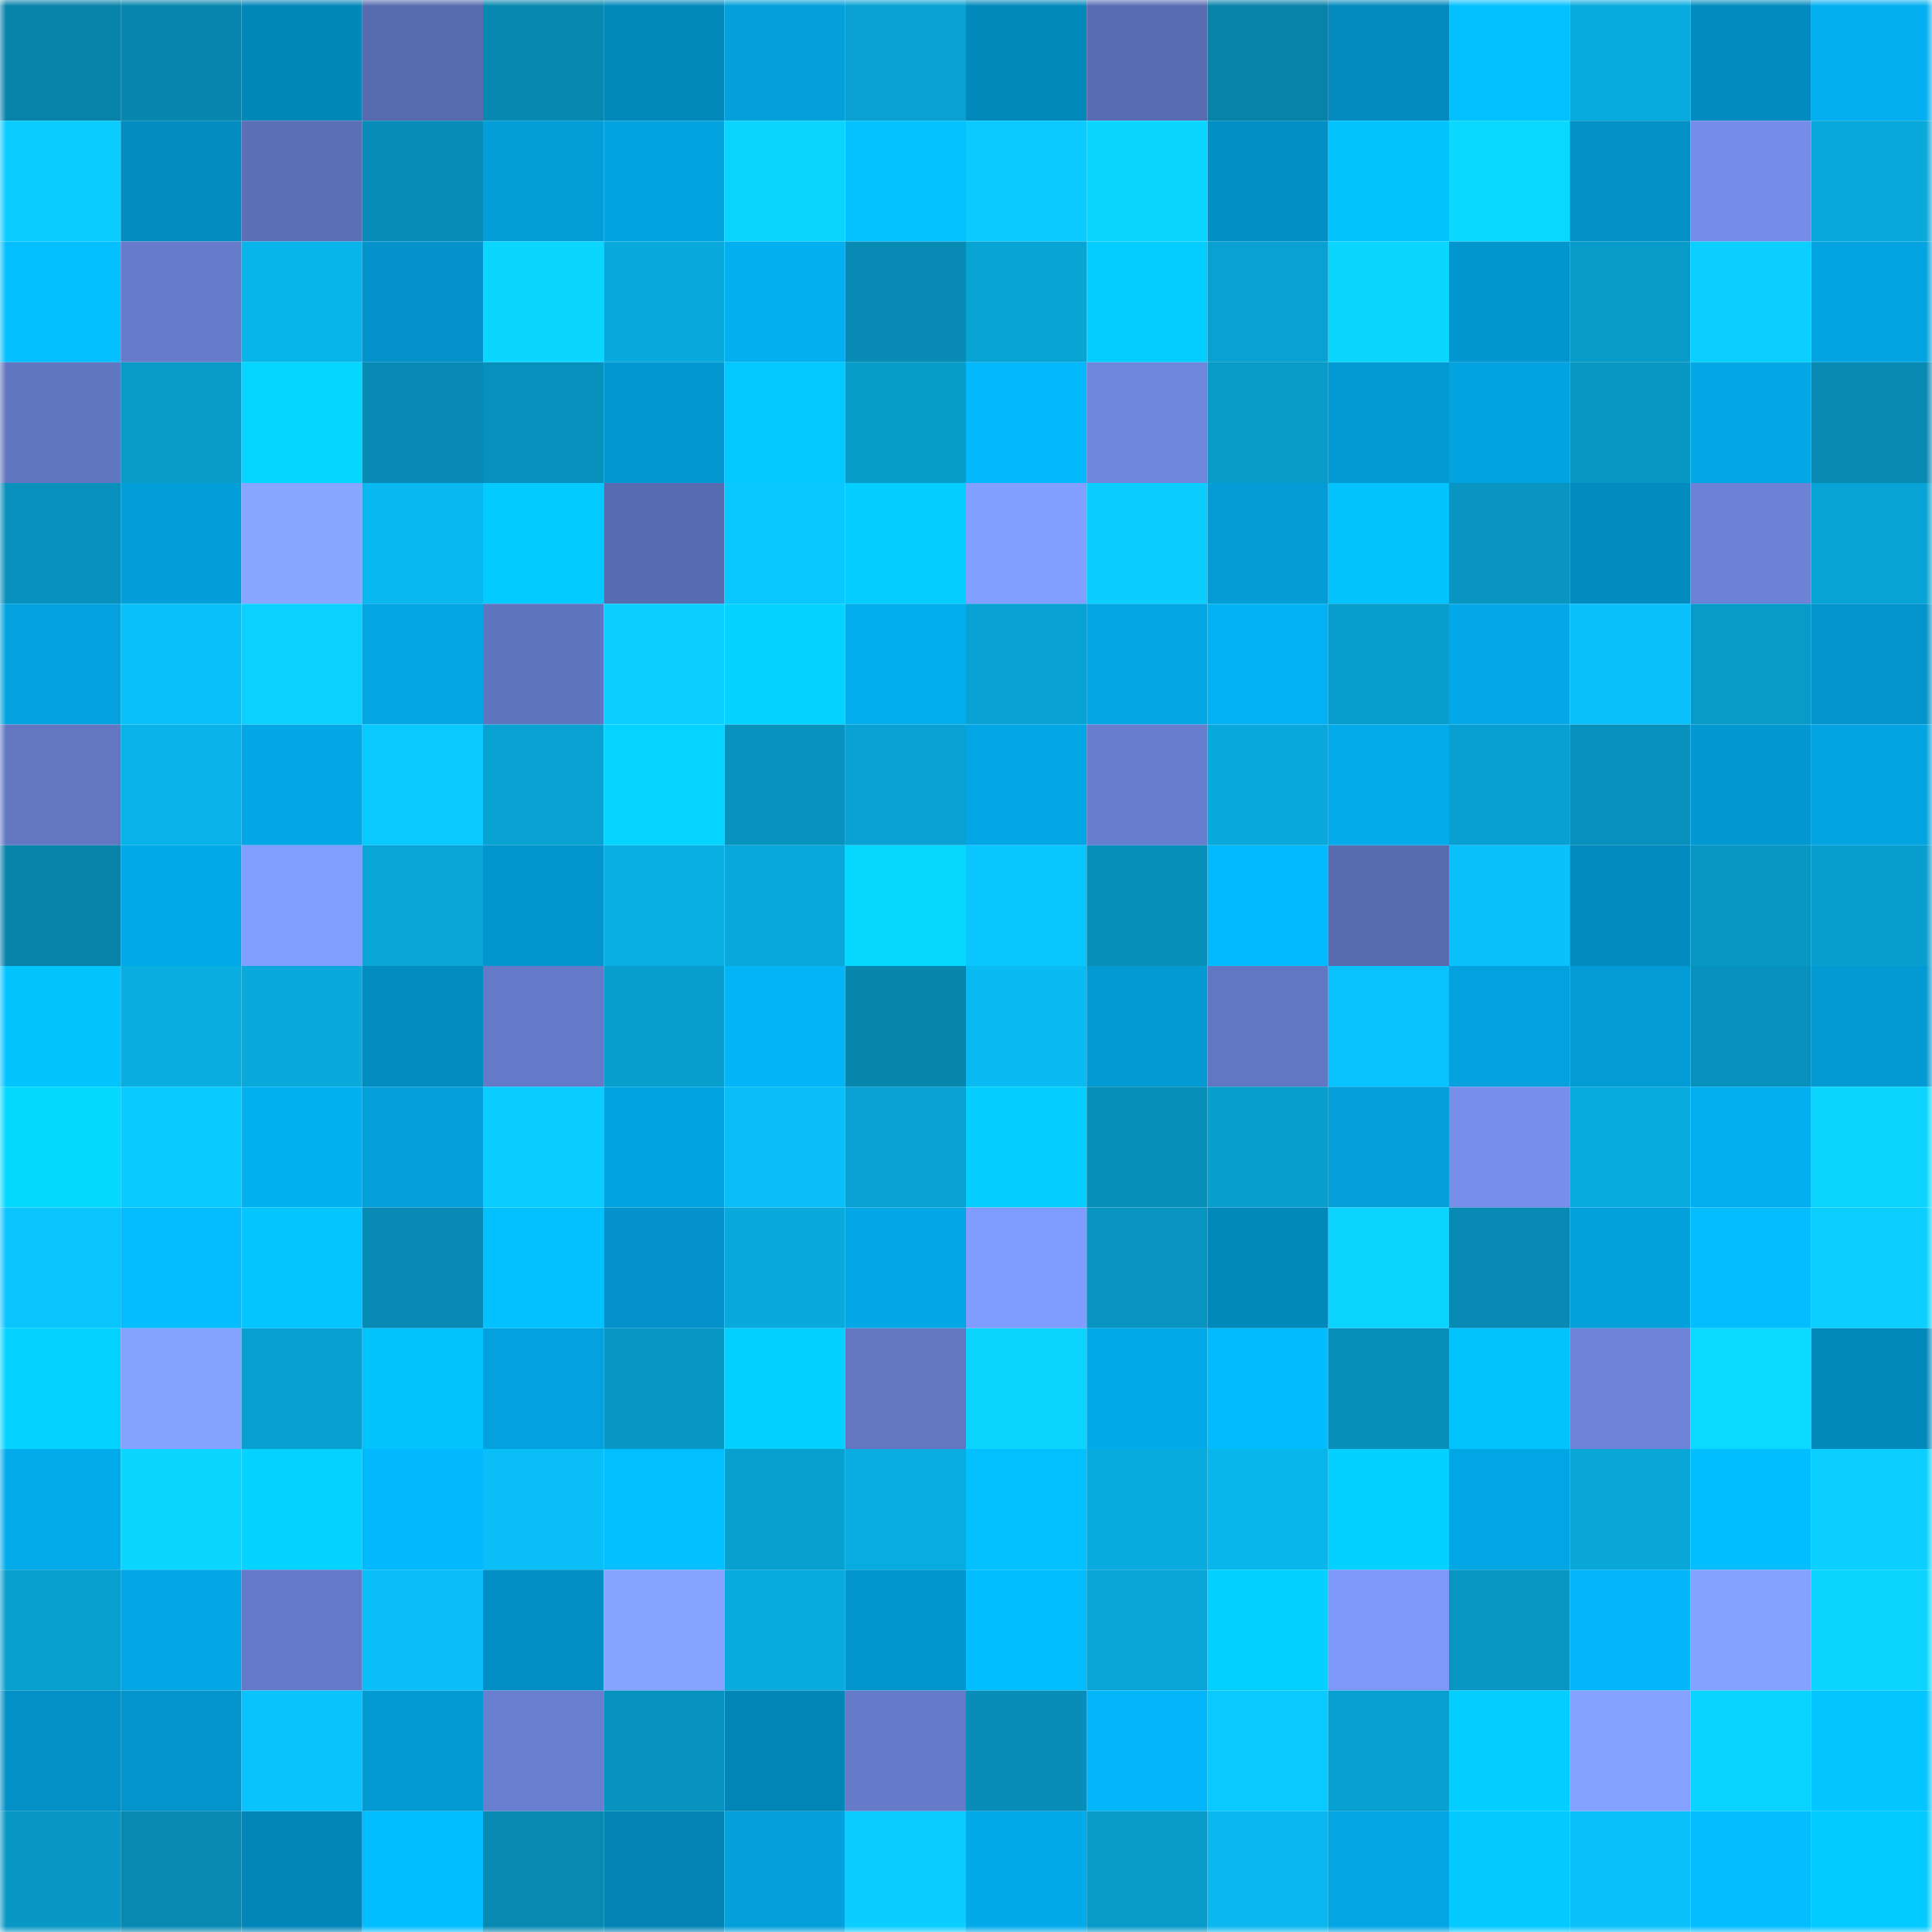 <svg viewBox="0 0 160 160" fill="none" role="img" xmlns="http://www.w3.org/2000/svg" width="240" height="240" name="ens%2C3therum.eth"><mask id="762386581" mask-type="alpha" maskUnits="userSpaceOnUse" x="0" y="0" width="160" height="160"><rect width="160" height="160" fill="#FFFFFF"></rect></mask><g mask="url(#762386581)"><rect x="0" y="0" width="10" height="10" fill="#0783aa"></rect><rect x="10" y="0" width="10" height="10" fill="#0787af"></rect><rect x="20" y="0" width="10" height="10" fill="#0287b9"></rect><rect x="30" y="0" width="10" height="10" fill="#586baf"></rect><rect x="40" y="0" width="10" height="10" fill="#0788b0"></rect><rect x="50" y="0" width="10" height="10" fill="#0288bb"></rect><rect x="60" y="0" width="10" height="10" fill="#03a0db"></rect><rect x="70" y="0" width="10" height="10" fill="#08a1d1"></rect><rect x="80" y="0" width="10" height="10" fill="#0289bc"></rect><rect x="90" y="0" width="10" height="10" fill="#596cb2"></rect><rect x="100" y="0" width="10" height="10" fill="#0783aa"></rect><rect x="110" y="0" width="10" height="10" fill="#028abe"></rect><rect x="120" y="0" width="10" height="10" fill="#03c1ff"></rect><rect x="130" y="0" width="10" height="10" fill="#09abdf"></rect><rect x="140" y="0" width="10" height="10" fill="#028bbf"></rect><rect x="150" y="0" width="10" height="10" fill="#03aff0"></rect><rect x="0" y="10" width="10" height="10" fill="#0bccff"></rect><rect x="10" y="10" width="10" height="10" fill="#028cc0"></rect><rect x="20" y="10" width="10" height="10" fill="#5c70b8"></rect><rect x="30" y="10" width="10" height="10" fill="#078db7"></rect><rect x="40" y="10" width="10" height="10" fill="#039dd7"></rect><rect x="50" y="10" width="10" height="10" fill="#03a3e0"></rect><rect x="60" y="10" width="10" height="10" fill="#0bd4ff"></rect><rect x="70" y="10" width="10" height="10" fill="#03c2ff"></rect><rect x="80" y="10" width="10" height="10" fill="#0acaff"></rect><rect x="90" y="10" width="10" height="10" fill="#0bd6ff"></rect><rect x="100" y="10" width="10" height="10" fill="#028fc5"></rect><rect x="110" y="10" width="10" height="10" fill="#03c3ff"></rect><rect x="120" y="10" width="10" height="10" fill="#0bd8ff"></rect><rect x="130" y="10" width="10" height="10" fill="#0290c6"></rect><rect x="140" y="10" width="10" height="10" fill="#758de8"></rect><rect x="150" y="10" width="10" height="10" fill="#09a9dc"></rect><rect x="0" y="20" width="10" height="10" fill="#03bfff"></rect><rect x="10" y="20" width="10" height="10" fill="#667bca"></rect><rect x="20" y="20" width="10" height="10" fill="#09b4ea"></rect><rect x="30" y="20" width="10" height="10" fill="#0392c9"></rect><rect x="40" y="20" width="10" height="10" fill="#0bd6ff"></rect><rect x="50" y="20" width="10" height="10" fill="#09a9db"></rect><rect x="60" y="20" width="10" height="10" fill="#03aff0"></rect><rect x="70" y="20" width="10" height="10" fill="#078bb5"></rect><rect x="80" y="20" width="10" height="10" fill="#08a4d4"></rect><rect x="90" y="20" width="10" height="10" fill="#04ceff"></rect><rect x="100" y="20" width="10" height="10" fill="#08a1d1"></rect><rect x="110" y="20" width="10" height="10" fill="#0bd6ff"></rect><rect x="120" y="20" width="10" height="10" fill="#0395cd"></rect><rect x="130" y="20" width="10" height="10" fill="#089bc9"></rect><rect x="140" y="20" width="10" height="10" fill="#0bd0ff"></rect><rect x="150" y="20" width="10" height="10" fill="#03a4e1"></rect><rect x="0" y="30" width="10" height="10" fill="#6176c1"></rect><rect x="10" y="30" width="10" height="10" fill="#089ac8"></rect><rect x="20" y="30" width="10" height="10" fill="#04d6ff"></rect><rect x="30" y="30" width="10" height="10" fill="#078ab3"></rect><rect x="40" y="30" width="10" height="10" fill="#0790bb"></rect><rect x="50" y="30" width="10" height="10" fill="#0398d1"></rect><rect x="60" y="30" width="10" height="10" fill="#03c8ff"></rect><rect x="70" y="30" width="10" height="10" fill="#089cca"></rect><rect x="80" y="30" width="10" height="10" fill="#03b8fd"></rect><rect x="90" y="30" width="10" height="10" fill="#6e86dc"></rect><rect x="100" y="30" width="10" height="10" fill="#089bc9"></rect><rect x="110" y="30" width="10" height="10" fill="#039ad4"></rect><rect x="120" y="30" width="10" height="10" fill="#03a3e0"></rect><rect x="130" y="30" width="10" height="10" fill="#0896c2"></rect><rect x="140" y="30" width="10" height="10" fill="#03a7e5"></rect><rect x="150" y="30" width="10" height="10" fill="#0789b1"></rect><rect x="0" y="40" width="10" height="10" fill="#0790bb"></rect><rect x="10" y="40" width="10" height="10" fill="#039fdb"></rect><rect x="20" y="40" width="10" height="10" fill="#88a5ff"></rect><rect x="30" y="40" width="10" height="10" fill="#0ab8f0"></rect><rect x="40" y="40" width="10" height="10" fill="#03caff"></rect><rect x="50" y="40" width="10" height="10" fill="#586bb0"></rect><rect x="60" y="40" width="10" height="10" fill="#0ac8ff"></rect><rect x="70" y="40" width="10" height="10" fill="#04cdff"></rect><rect x="80" y="40" width="10" height="10" fill="#829eff"></rect><rect x="90" y="40" width="10" height="10" fill="#0bceff"></rect><rect x="100" y="40" width="10" height="10" fill="#039cd6"></rect><rect x="110" y="40" width="10" height="10" fill="#03c3ff"></rect><rect x="120" y="40" width="10" height="10" fill="#0895c2"></rect><rect x="130" y="40" width="10" height="10" fill="#028bbe"></rect><rect x="140" y="40" width="10" height="10" fill="#6b82d5"></rect><rect x="150" y="40" width="10" height="10" fill="#08a4d5"></rect><rect x="0" y="50" width="10" height="10" fill="#03a2de"></rect><rect x="10" y="50" width="10" height="10" fill="#0ac0f9"></rect><rect x="20" y="50" width="10" height="10" fill="#0bd1ff"></rect><rect x="30" y="50" width="10" height="10" fill="#03a5e3"></rect><rect x="40" y="50" width="10" height="10" fill="#6075c0"></rect><rect x="50" y="50" width="10" height="10" fill="#0bcfff"></rect><rect x="60" y="50" width="10" height="10" fill="#04d3ff"></rect><rect x="70" y="50" width="10" height="10" fill="#03acec"></rect><rect x="80" y="50" width="10" height="10" fill="#08a3d4"></rect><rect x="90" y="50" width="10" height="10" fill="#03a5e2"></rect><rect x="100" y="50" width="10" height="10" fill="#03b2f4"></rect><rect x="110" y="50" width="10" height="10" fill="#089dcc"></rect><rect x="120" y="50" width="10" height="10" fill="#03a9e8"></rect><rect x="130" y="50" width="10" height="10" fill="#0ac1fb"></rect><rect x="140" y="50" width="10" height="10" fill="#089ac9"></rect><rect x="150" y="50" width="10" height="10" fill="#0394cb"></rect><rect x="0" y="60" width="10" height="10" fill="#6276c2"></rect><rect x="10" y="60" width="10" height="10" fill="#09b2e8"></rect><rect x="20" y="60" width="10" height="10" fill="#03a7e5"></rect><rect x="30" y="60" width="10" height="10" fill="#0ac9ff"></rect><rect x="40" y="60" width="10" height="10" fill="#08a2d2"></rect><rect x="50" y="60" width="10" height="10" fill="#04d4ff"></rect><rect x="60" y="60" width="10" height="10" fill="#0893bf"></rect><rect x="70" y="60" width="10" height="10" fill="#08a1d1"></rect><rect x="80" y="60" width="10" height="10" fill="#03a6e4"></rect><rect x="90" y="60" width="10" height="10" fill="#677dce"></rect><rect x="100" y="60" width="10" height="10" fill="#09a8da"></rect><rect x="110" y="60" width="10" height="10" fill="#03abeb"></rect><rect x="120" y="60" width="10" height="10" fill="#08a0d0"></rect><rect x="130" y="60" width="10" height="10" fill="#0790bb"></rect><rect x="140" y="60" width="10" height="10" fill="#0398d1"></rect><rect x="150" y="60" width="10" height="10" fill="#03a4e1"></rect><rect x="0" y="70" width="10" height="10" fill="#0783aa"></rect><rect x="10" y="70" width="10" height="10" fill="#03aaea"></rect><rect x="20" y="70" width="10" height="10" fill="#819dff"></rect><rect x="30" y="70" width="10" height="10" fill="#09a5d7"></rect><rect x="40" y="70" width="10" height="10" fill="#0395cd"></rect><rect x="50" y="70" width="10" height="10" fill="#09aee2"></rect><rect x="60" y="70" width="10" height="10" fill="#09a8da"></rect><rect x="70" y="70" width="10" height="10" fill="#04d8ff"></rect><rect x="80" y="70" width="10" height="10" fill="#0ac6ff"></rect><rect x="90" y="70" width="10" height="10" fill="#078fb9"></rect><rect x="100" y="70" width="10" height="10" fill="#03b9ff"></rect><rect x="110" y="70" width="10" height="10" fill="#586baf"></rect><rect x="120" y="70" width="10" height="10" fill="#0ac1fb"></rect><rect x="130" y="70" width="10" height="10" fill="#028bbe"></rect><rect x="140" y="70" width="10" height="10" fill="#0896c2"></rect><rect x="150" y="70" width="10" height="10" fill="#089ece"></rect><rect x="0" y="80" width="10" height="10" fill="#03c4ff"></rect><rect x="10" y="80" width="10" height="10" fill="#09ade0"></rect><rect x="20" y="80" width="10" height="10" fill="#09a9dc"></rect><rect x="30" y="80" width="10" height="10" fill="#028dc1"></rect><rect x="40" y="80" width="10" height="10" fill="#6479c7"></rect><rect x="50" y="80" width="10" height="10" fill="#089ecd"></rect><rect x="60" y="80" width="10" height="10" fill="#03b4f7"></rect><rect x="70" y="80" width="10" height="10" fill="#0786ae"></rect><rect x="80" y="80" width="10" height="10" fill="#0abaf2"></rect><rect x="90" y="80" width="10" height="10" fill="#039ad3"></rect><rect x="100" y="80" width="10" height="10" fill="#6277c3"></rect><rect x="110" y="80" width="10" height="10" fill="#0ac3fe"></rect><rect x="120" y="80" width="10" height="10" fill="#03a2de"></rect><rect x="130" y="80" width="10" height="10" fill="#039bd5"></rect><rect x="140" y="80" width="10" height="10" fill="#0891bd"></rect><rect x="150" y="80" width="10" height="10" fill="#0399d2"></rect><rect x="0" y="90" width="10" height="10" fill="#04d9ff"></rect><rect x="10" y="90" width="10" height="10" fill="#0acbff"></rect><rect x="20" y="90" width="10" height="10" fill="#03b1f3"></rect><rect x="30" y="90" width="10" height="10" fill="#03a0dc"></rect><rect x="40" y="90" width="10" height="10" fill="#0bcdff"></rect><rect x="50" y="90" width="10" height="10" fill="#03a3e0"></rect><rect x="60" y="90" width="10" height="10" fill="#0abff8"></rect><rect x="70" y="90" width="10" height="10" fill="#08a1d1"></rect><rect x="80" y="90" width="10" height="10" fill="#04ceff"></rect><rect x="90" y="90" width="10" height="10" fill="#078fb9"></rect><rect x="100" y="90" width="10" height="10" fill="#089ecd"></rect><rect x="110" y="90" width="10" height="10" fill="#03a0dc"></rect><rect x="120" y="90" width="10" height="10" fill="#768fea"></rect><rect x="130" y="90" width="10" height="10" fill="#09abdf"></rect><rect x="140" y="90" width="10" height="10" fill="#03aff0"></rect><rect x="150" y="90" width="10" height="10" fill="#0bd5ff"></rect><rect x="0" y="100" width="10" height="10" fill="#0ac4fe"></rect><rect x="10" y="100" width="10" height="10" fill="#03bdff"></rect><rect x="20" y="100" width="10" height="10" fill="#03c5ff"></rect><rect x="30" y="100" width="10" height="10" fill="#078ab3"></rect><rect x="40" y="100" width="10" height="10" fill="#03c1ff"></rect><rect x="50" y="100" width="10" height="10" fill="#0393ca"></rect><rect x="60" y="100" width="10" height="10" fill="#09a9dc"></rect><rect x="70" y="100" width="10" height="10" fill="#03a7e5"></rect><rect x="80" y="100" width="10" height="10" fill="#819cff"></rect><rect x="90" y="100" width="10" height="10" fill="#0894c1"></rect><rect x="100" y="100" width="10" height="10" fill="#0289bc"></rect><rect x="110" y="100" width="10" height="10" fill="#0bd4ff"></rect><rect x="120" y="100" width="10" height="10" fill="#078ab3"></rect><rect x="130" y="100" width="10" height="10" fill="#03a1dc"></rect><rect x="140" y="100" width="10" height="10" fill="#03bdff"></rect><rect x="150" y="100" width="10" height="10" fill="#0bd0ff"></rect><rect x="0" y="110" width="10" height="10" fill="#04d3ff"></rect><rect x="10" y="110" width="10" height="10" fill="#85a2ff"></rect><rect x="20" y="110" width="10" height="10" fill="#08a0d0"></rect><rect x="30" y="110" width="10" height="10" fill="#03c3ff"></rect><rect x="40" y="110" width="10" height="10" fill="#03a2de"></rect><rect x="50" y="110" width="10" height="10" fill="#0898c6"></rect><rect x="60" y="110" width="10" height="10" fill="#04d0ff"></rect><rect x="70" y="110" width="10" height="10" fill="#6276c2"></rect><rect x="80" y="110" width="10" height="10" fill="#0bd4ff"></rect><rect x="90" y="110" width="10" height="10" fill="#03aaea"></rect><rect x="100" y="110" width="10" height="10" fill="#03bbff"></rect><rect x="110" y="110" width="10" height="10" fill="#078fba"></rect><rect x="120" y="110" width="10" height="10" fill="#03c3ff"></rect><rect x="130" y="110" width="10" height="10" fill="#6c83d7"></rect><rect x="140" y="110" width="10" height="10" fill="#0bd9ff"></rect><rect x="150" y="110" width="10" height="10" fill="#0289bc"></rect><rect x="0" y="120" width="10" height="10" fill="#03abeb"></rect><rect x="10" y="120" width="10" height="10" fill="#0bd6ff"></rect><rect x="20" y="120" width="10" height="10" fill="#04d3ff"></rect><rect x="30" y="120" width="10" height="10" fill="#03b8fd"></rect><rect x="40" y="120" width="10" height="10" fill="#0abff8"></rect><rect x="50" y="120" width="10" height="10" fill="#03bfff"></rect><rect x="60" y="120" width="10" height="10" fill="#08a0cf"></rect><rect x="70" y="120" width="10" height="10" fill="#09ace0"></rect><rect x="80" y="120" width="10" height="10" fill="#03c1ff"></rect><rect x="90" y="120" width="10" height="10" fill="#09aadd"></rect><rect x="100" y="120" width="10" height="10" fill="#09b6ec"></rect><rect x="110" y="120" width="10" height="10" fill="#04d1ff"></rect><rect x="120" y="120" width="10" height="10" fill="#03a6e4"></rect><rect x="130" y="120" width="10" height="10" fill="#09a6d8"></rect><rect x="140" y="120" width="10" height="10" fill="#03beff"></rect><rect x="150" y="120" width="10" height="10" fill="#0bd0ff"></rect><rect x="0" y="130" width="10" height="10" fill="#08a0cf"></rect><rect x="10" y="130" width="10" height="10" fill="#03a7e6"></rect><rect x="20" y="130" width="10" height="10" fill="#647ac8"></rect><rect x="30" y="130" width="10" height="10" fill="#0abef7"></rect><rect x="40" y="130" width="10" height="10" fill="#028fc5"></rect><rect x="50" y="130" width="10" height="10" fill="#86a3ff"></rect><rect x="60" y="130" width="10" height="10" fill="#09aadd"></rect><rect x="70" y="130" width="10" height="10" fill="#0396ce"></rect><rect x="80" y="130" width="10" height="10" fill="#03beff"></rect><rect x="90" y="130" width="10" height="10" fill="#09a5d6"></rect><rect x="100" y="130" width="10" height="10" fill="#04d0ff"></rect><rect x="110" y="130" width="10" height="10" fill="#7d98f9"></rect><rect x="120" y="130" width="10" height="10" fill="#0896c2"></rect><rect x="130" y="130" width="10" height="10" fill="#03b6fa"></rect><rect x="140" y="130" width="10" height="10" fill="#85a1ff"></rect><rect x="150" y="130" width="10" height="10" fill="#0bd5ff"></rect><rect x="0" y="140" width="10" height="10" fill="#0290c6"></rect><rect x="10" y="140" width="10" height="10" fill="#0394cc"></rect><rect x="20" y="140" width="10" height="10" fill="#0ac3fd"></rect><rect x="30" y="140" width="10" height="10" fill="#039ad4"></rect><rect x="40" y="140" width="10" height="10" fill="#687ecf"></rect><rect x="50" y="140" width="10" height="10" fill="#0893bf"></rect><rect x="60" y="140" width="10" height="10" fill="#0286b8"></rect><rect x="70" y="140" width="10" height="10" fill="#657bc9"></rect><rect x="80" y="140" width="10" height="10" fill="#078db8"></rect><rect x="90" y="140" width="10" height="10" fill="#03b5f9"></rect><rect x="100" y="140" width="10" height="10" fill="#0ac9ff"></rect><rect x="110" y="140" width="10" height="10" fill="#08a0d0"></rect><rect x="120" y="140" width="10" height="10" fill="#04ceff"></rect><rect x="130" y="140" width="10" height="10" fill="#85a1ff"></rect><rect x="140" y="140" width="10" height="10" fill="#0bd3ff"></rect><rect x="150" y="140" width="10" height="10" fill="#03c5ff"></rect><rect x="0" y="150" width="10" height="10" fill="#0898c6"></rect><rect x="10" y="150" width="10" height="10" fill="#0789b2"></rect><rect x="20" y="150" width="10" height="10" fill="#0286b8"></rect><rect x="30" y="150" width="10" height="10" fill="#03beff"></rect><rect x="40" y="150" width="10" height="10" fill="#0789b2"></rect><rect x="50" y="150" width="10" height="10" fill="#0283b3"></rect><rect x="60" y="150" width="10" height="10" fill="#03a0dc"></rect><rect x="70" y="150" width="10" height="10" fill="#0bcdff"></rect><rect x="80" y="150" width="10" height="10" fill="#03aaea"></rect><rect x="90" y="150" width="10" height="10" fill="#089ac8"></rect><rect x="100" y="150" width="10" height="10" fill="#0ab8ef"></rect><rect x="110" y="150" width="10" height="10" fill="#03a5e3"></rect><rect x="120" y="150" width="10" height="10" fill="#03c9ff"></rect><rect x="130" y="150" width="10" height="10" fill="#0ac1fb"></rect><rect x="140" y="150" width="10" height="10" fill="#03bdff"></rect><rect x="150" y="150" width="10" height="10" fill="#03caff"></rect></g></svg>